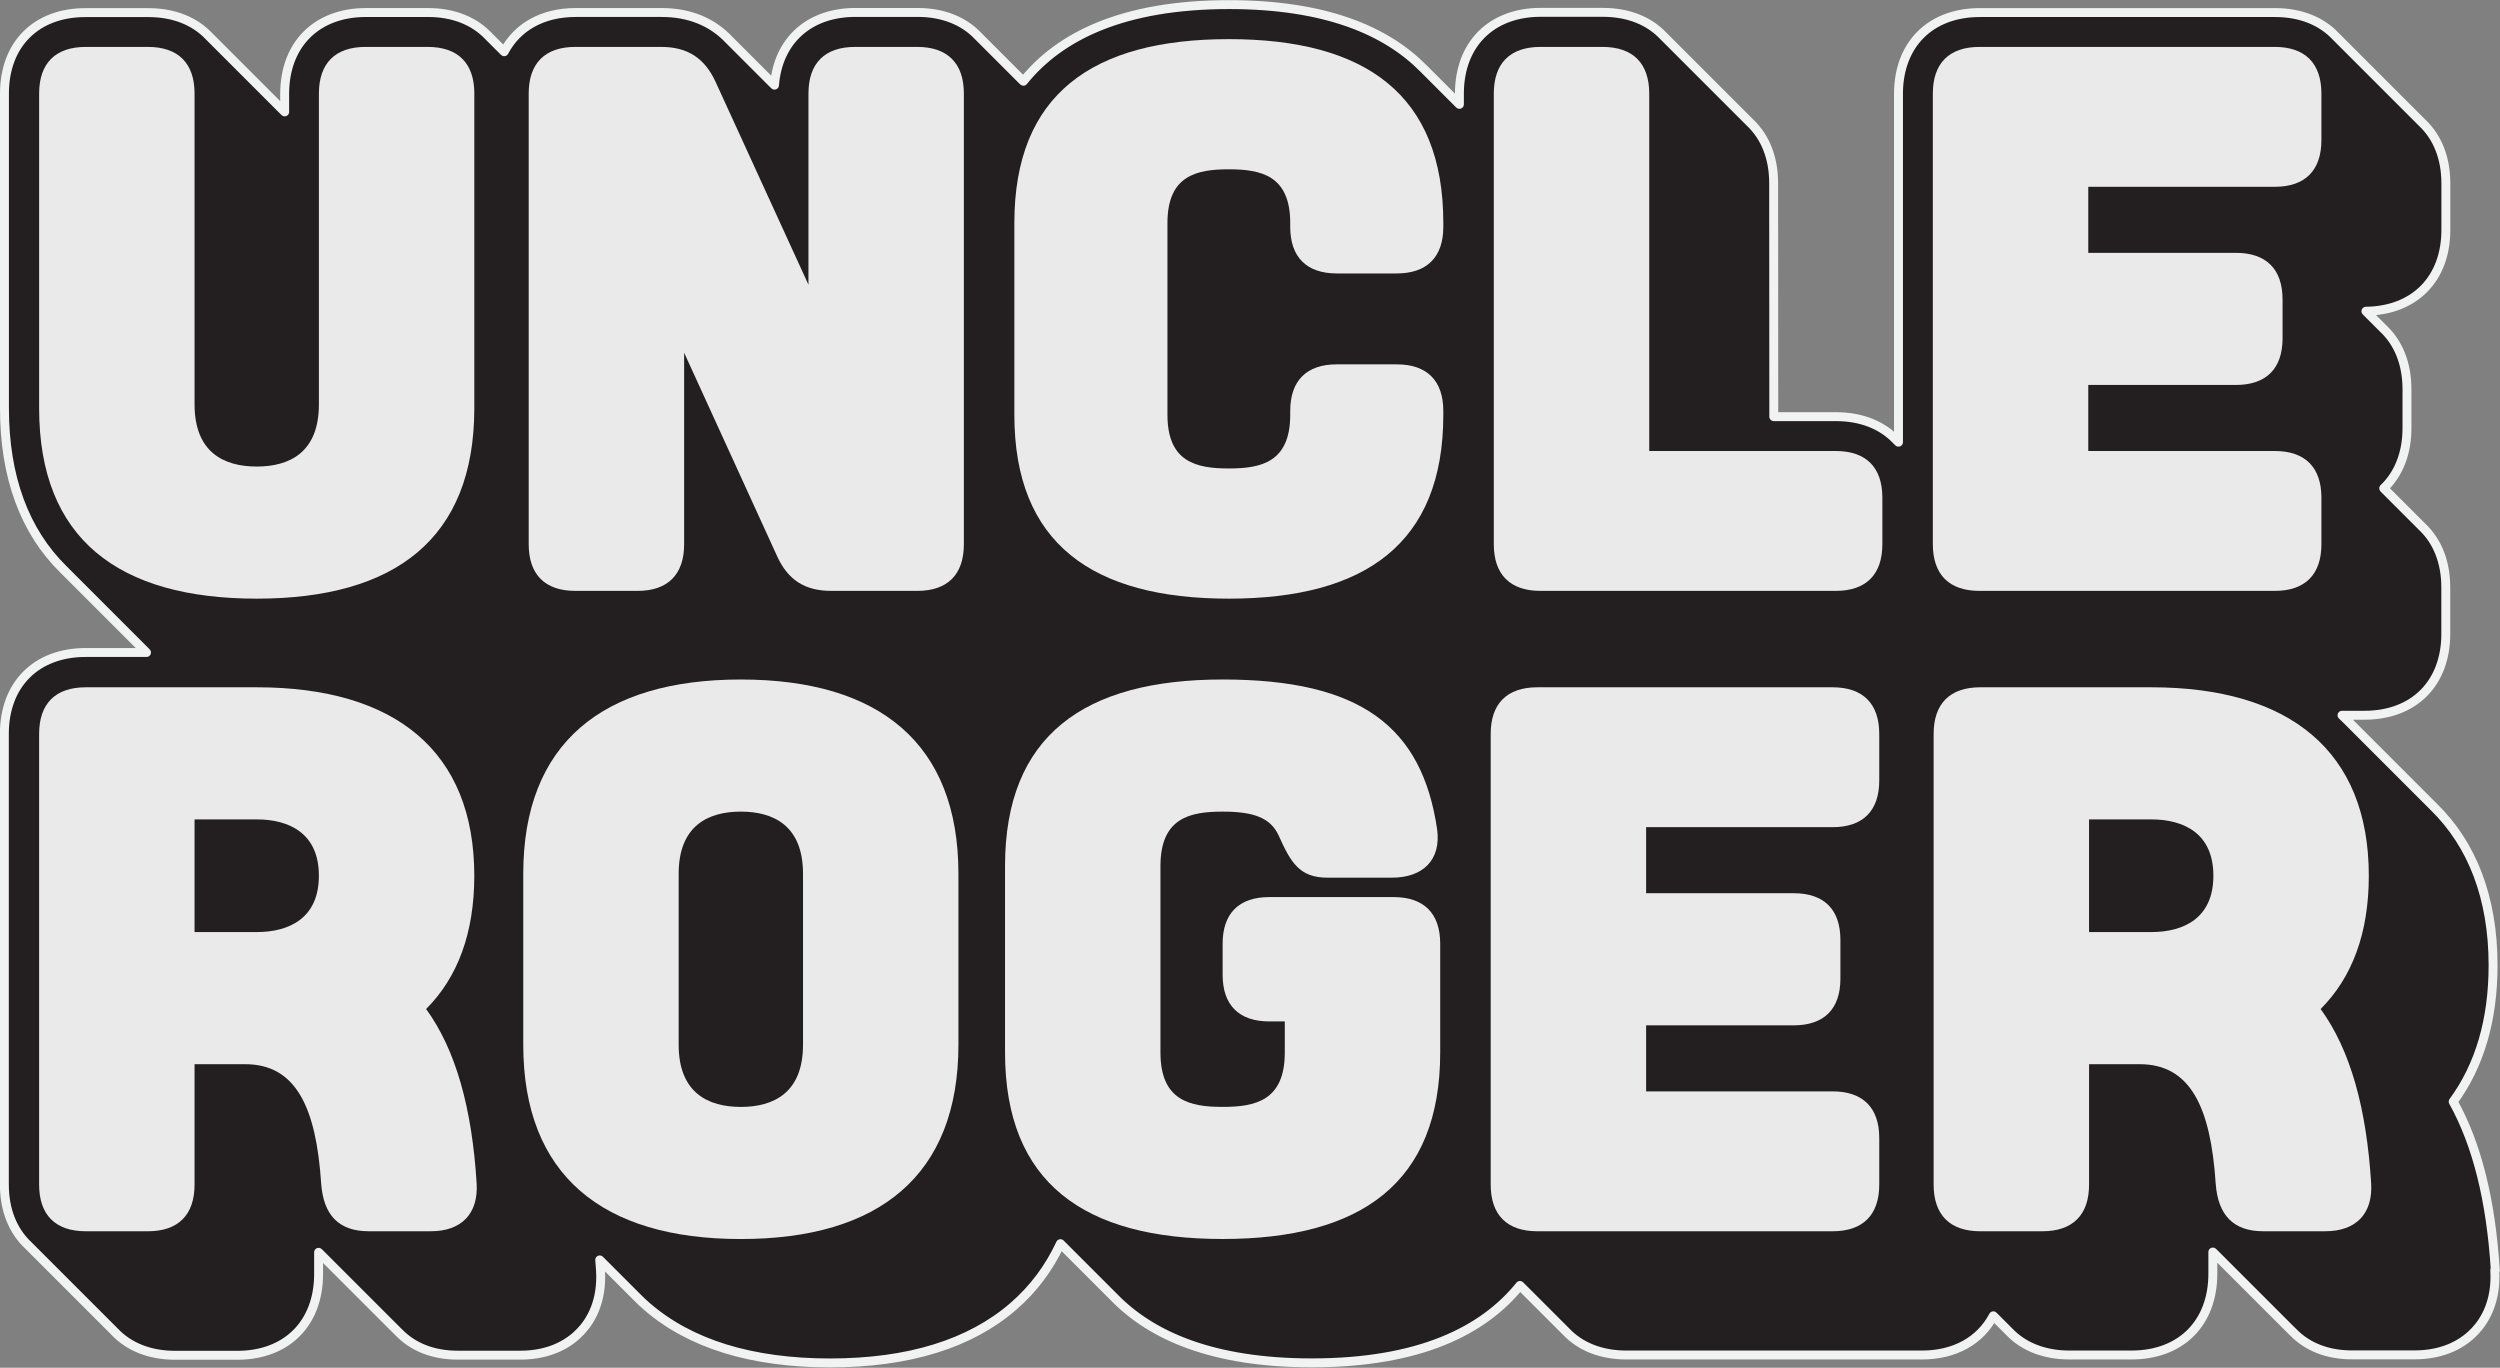 <svg viewBox="0 0 1400.94 766.45" xmlns="http://www.w3.org/2000/svg" id="Layer_2"><rect x="0" y="0" width="1400.94" height="766.45" fill="#808080" stroke="none"/><defs><style>.cls-1{fill:#eaeaea;}.cls-2{fill:#231f20;stroke:#f1f2f2;stroke-linecap:round;stroke-linejoin:round;stroke-width:5px;}</style></defs><g id="Layer_1-2"><path d="M1398.32,711.95c-2.46-39.36-10.22-70.5-23.62-94.62,14.85-20.21,22.36-45.84,22.36-76.39,0-37.65-11.58-67.67-33.31-88.86-.5-.51-1.01-1.02-1.52-1.52-.5-.51-1.01-1.02-1.52-1.52-.5-.51-1.01-1.02-1.52-1.52-.5-.51-1.01-1.02-1.52-1.52-.5-.51-1.01-1.02-1.52-1.52-.5-.51-1.01-1.02-1.52-1.52-.5-.51-1.01-1.02-1.52-1.52-.5-.51-1.01-1.02-1.52-1.52-.5-.51-1.01-1.02-1.52-1.52-.5-.51-1.01-1.02-1.52-1.52-.5-.51-1.01-1.02-1.52-1.52-.5-.51-1.01-1.02-1.52-1.52-.5-.51-1.01-1.02-1.52-1.52-.5-.51-1.01-1.02-1.52-1.52-.5-.51-1.01-1.02-1.52-1.52-.5-.51-1.01-1.02-1.52-1.52-.5-.51-1.01-1.02-1.52-1.52-.5-.51-1.01-1.02-1.52-1.52-.5-.51-1.01-1.02-1.52-1.52-.5-.51-1.01-1.02-1.52-1.52-.5-.51-1.01-1.02-1.52-1.52-.5-.51-1.01-1.02-1.52-1.52-.5-.51-1.01-1.02-1.52-1.52-.5-.51-1.01-1.02-1.52-1.52-.5-.51-1.01-1.02-1.52-1.52-.5-.51-1.01-1.02-1.52-1.52-.5-.51-1.01-1.02-1.52-1.52-.5-.51-1.01-1.02-1.52-1.52-.5-.51-1.01-1.02-1.52-1.52-.5-.51-1.01-1.02-1.52-1.52-.5-.51-1.01-1.02-1.52-1.52-.5-.51-1.01-1.02-1.52-1.52-.89-.9-1.81-1.78-2.73-2.66h12.59c27.68,0,45.56-17.88,45.56-45.56v-26.12c0-14.28-4.79-25.92-13.2-33.88-.49-.52-1-1.03-1.52-1.52-.49-.52-1-1.03-1.52-1.52-.49-.52-1-1.03-1.52-1.52-.49-.52-1-1.03-1.52-1.52-.49-.52-1-1.03-1.52-1.52-.49-.52-1-1.03-1.52-1.52-.49-.52-1-1.03-1.52-1.52-.49-.52-1-1.03-1.52-1.52-.49-.52-1-1.03-1.52-1.52-.49-.52-1-1.03-1.52-1.52-.49-.52-1-1.03-1.52-1.52-.49-.52-1-1.03-1.52-1.52-.49-.52-1-1.03-1.52-1.52-.49-.52-1-1.03-1.52-1.52-.11-.11-.2-.23-.31-.34,8.32-7.95,13.03-19.56,13.03-33.75v-21.77c0-14.35-4.83-26.06-13.32-34.01-.5-.52-1-1.03-1.52-1.52-.5-.52-1-1.03-1.52-1.52-.5-.52-1-1.03-1.52-1.52-.5-.52-1-1.03-1.52-1.52-.5-.52-1-1.03-1.52-1.52-.5-.52-1-1.03-1.52-1.52-.19-.2-.37-.41-.57-.6,27.23-.33,44.79-18.11,44.79-45.53v-26.13c0-14.28-4.79-25.92-13.2-33.88-.49-.52-1-1.03-1.52-1.52-.49-.52-1-1.03-1.52-1.52-.49-.52-1-1.03-1.52-1.52-.49-.52-1-1.03-1.52-1.52-.49-.52-1-1.03-1.52-1.52-.49-.52-1-1.03-1.52-1.52-.49-.52-1-1.03-1.52-1.52-.49-.52-1-1.03-1.52-1.52-.49-.52-1-1.03-1.52-1.52-.49-.52-1-1.03-1.52-1.52-.49-.52-1-1.03-1.52-1.52-.49-.52-1-1.03-1.52-1.52-.49-.52-1-1.03-1.52-1.52-.49-.52-1-1.03-1.52-1.52-.49-.52-1-1.03-1.52-1.52-.49-.52-1-1.03-1.52-1.52-.49-.52-1-1.03-1.52-1.52-.49-.52-1-1.03-1.52-1.52-.49-.52-1-1.03-1.52-1.52-.49-.52-1-1.03-1.52-1.52-.49-.52-1-1.03-1.52-1.52-.49-.52-1-1.03-1.52-1.52-.49-.52-1-1.03-1.52-1.52-.49-.52-1-1.03-1.52-1.52-.49-.52-1-1.03-1.52-1.52-.49-.52-1-1.03-1.52-1.52-.49-.52-1-1.03-1.52-1.52-.49-.52-1-1.03-1.52-1.52-.49-.52-1-1.03-1.52-1.52-.49-.52-1-1.03-1.52-1.52-.49-.52-1-1.03-1.52-1.52-.49-.52-1-1.03-1.52-1.52-7.95-8.41-19.6-13.2-33.88-13.2h-165.48c-27.67,0-45.56,17.88-45.56,45.56v195.19c-.37-.37-.75-.73-1.13-1.09-7.95-8.42-19.58-13.22-33.87-13.22h-34.88V102.61c0-14.28-4.79-25.92-13.2-33.88-.49-.52-1-1.03-1.52-1.52-.49-.52-1-1.03-1.52-1.52-.49-.52-1-1.03-1.52-1.52-.49-.52-1-1.03-1.52-1.52-.49-.52-1-1.03-1.52-1.52-.49-.52-1-1.03-1.52-1.52-.49-.52-1-1.03-1.52-1.52-.49-.52-1-1.03-1.52-1.52-.49-.52-1-1.03-1.52-1.52-.49-.52-1-1.03-1.52-1.52-.49-.52-1-1.03-1.52-1.52-.49-.52-1-1.03-1.52-1.52-.49-.52-1-1.03-1.52-1.52-.49-.52-1-1.03-1.52-1.52-.49-.52-1-1.03-1.52-1.52-.49-.52-1-1.03-1.52-1.52-.49-.52-1-1.03-1.52-1.52-.49-.52-1-1.03-1.52-1.52-.49-.52-1-1.03-1.52-1.52-.49-.52-1-1.03-1.52-1.52-.49-.52-1-1.03-1.52-1.52-.49-.52-1-1.03-1.52-1.52-.49-.52-1-1.03-1.52-1.52-.49-.52-1-1.03-1.52-1.52-.49-.52-1-1.03-1.52-1.52-.49-.52-1-1.03-1.52-1.52-.49-.52-1-1.03-1.52-1.52-.49-.52-1-1.03-1.52-1.52-.49-.52-1-1.03-1.52-1.52-.49-.52-1-1.03-1.52-1.52-.49-.52-1-1.03-1.52-1.52-.49-.52-1-1.03-1.52-1.52-7.95-8.41-19.6-13.2-33.88-13.2h-34.84c-27.67,0-45.56,17.88-45.56,45.56v6c-.14-.14-.29-.28-.44-.42-.5-.51-1-1.02-1.52-1.52-.5-.51-1-1.02-1.52-1.52-.5-.51-1-1.02-1.52-1.52-.5-.51-1-1.02-1.52-1.52-.5-.51-1-1.02-1.52-1.52-.5-.51-1-1.02-1.52-1.52-.5-.51-1-1.02-1.52-1.52-.5-.51-1-1.02-1.52-1.52-.5-.51-1-1.02-1.52-1.52-.5-.51-1-1.02-1.52-1.52-.5-.51-1-1.02-1.52-1.52-.5-.51-1-1.02-1.52-1.52-.5-.51-1-1.02-1.52-1.52-20.94-21.18-54.93-35.72-108.84-35.72-59.85,0-95.16,17.91-115.3,42.94-.35-.36-.73-.7-1.1-1.05-.49-.52-1-1.03-1.52-1.52-.49-.52-1-1.03-1.52-1.52-.49-.52-1-1.03-1.52-1.52-.49-.52-1-1.03-1.52-1.52-.49-.52-1-1.03-1.52-1.52-.49-.52-1-1.03-1.52-1.52-.49-.52-1-1.03-1.52-1.52-.49-.52-1-1.03-1.52-1.52-.49-.52-1-1.03-1.52-1.52-.49-.52-1-1.03-1.52-1.52-.49-.52-1-1.03-1.52-1.52-.49-.52-1-1.03-1.52-1.52-.49-.52-1-1.03-1.52-1.52-.49-.52-1-1.03-1.52-1.52-.49-.52-1-1.03-1.52-1.52-.49-.52-1-1.03-1.52-1.52-7.95-8.41-19.6-13.2-33.87-13.2h-34.84c-26.03,0-43.39,15.83-45.36,40.75-.39-.4-.8-.77-1.2-1.16-.5-.52-1.01-1.02-1.52-1.52-.5-.52-1.01-1.02-1.52-1.52-.5-.52-1.01-1.02-1.52-1.52-.5-.52-1.01-1.02-1.52-1.52-.5-.52-1.01-1.02-1.52-1.52-.5-.52-1.01-1.02-1.52-1.52-.5-.52-1.01-1.02-1.52-1.52-.5-.52-1.01-1.02-1.52-1.52-.5-.52-1.01-1.02-1.52-1.52-.5-.52-1.01-1.02-1.52-1.52-.5-.52-1.01-1.02-1.52-1.52-.5-.52-1.01-1.02-1.52-1.52-.5-.52-1.01-1.02-1.52-1.52-.5-.52-1.01-1.02-1.52-1.52-.5-.52-1.01-1.02-1.52-1.52-.5-.52-1.01-1.02-1.52-1.52-9.47-10.03-22.25-15.25-37.75-15.25h-48.12c-18.67,0-32.84,8.18-40.11,21.98-.43-.44-.86-.87-1.3-1.29-.49-.52-1-1.03-1.52-1.52-.49-.52-1-1.03-1.52-1.52-.49-.52-1-1.03-1.52-1.52-.49-.52-1-1.03-1.52-1.52-.49-.52-1-1.03-1.52-1.52-7.94-8.33-19.51-13.08-33.71-13.08h-34.84c-27.67,0-45.56,17.88-45.56,45.56v10.12c-.46-.48-.94-.95-1.42-1.41-.49-.52-1-1.03-1.52-1.52-.49-.52-1-1.03-1.52-1.52-.49-.52-1-1.03-1.52-1.52-.49-.52-1-1.03-1.52-1.52-.49-.52-1-1.03-1.52-1.52-.49-.52-1-1.03-1.52-1.52-.49-.52-1-1.03-1.52-1.52-.49-.52-1-1.03-1.52-1.52-.49-.52-1-1.03-1.52-1.52-.49-.52-1-1.03-1.52-1.52-.49-.52-1-1.03-1.52-1.52-.49-.52-1-1.03-1.52-1.52-.49-.52-1-1.03-1.52-1.52-.49-.52-1-1.03-1.52-1.52-.49-.52-1-1.03-1.52-1.52-.49-.52-1-1.03-1.52-1.52-.49-.52-1-1.03-1.52-1.52-.49-.52-1-1.03-1.52-1.52-.49-.52-1-1.03-1.52-1.52-.49-.52-1-1.03-1.52-1.52-.49-.52-1-1.03-1.52-1.52-.49-.52-1-1.03-1.52-1.52-.49-.52-1-1.03-1.52-1.52-.49-.52-1-1.03-1.52-1.52-.49-.52-1-1.03-1.52-1.52-.49-.52-1-1.03-1.52-1.52-.49-.52-1-1.03-1.52-1.52-7.95-8.41-19.6-13.2-33.88-13.2h-34.84C20.38,6.85,2.5,24.74,2.5,52.42v176.36c0,38.62,11.34,68.98,32.99,90.24.5.51,1.01,1.02,1.52,1.52.5.51,1.01,1.02,1.52,1.52.5.51,1.01,1.02,1.52,1.52.5.51,1.01,1.02,1.52,1.52.5.51,1.01,1.02,1.52,1.52.5.51,1.01,1.02,1.52,1.52.5.51,1.01,1.02,1.52,1.52.5.51,1.01,1.02,1.52,1.52.5.51,1.01,1.02,1.52,1.52.5.51,1.01,1.02,1.52,1.52.5.51,1.01,1.02,1.52,1.52.5.51,1.01,1.02,1.52,1.52.5.51,1.01,1.02,1.52,1.52.5.51,1.01,1.02,1.52,1.52.5.51,1.01,1.02,1.52,1.52.5.51,1.01,1.02,1.52,1.52.5.51,1.01,1.02,1.52,1.52.5.51,1.01,1.02,1.52,1.52.5.51,1.01,1.02,1.52,1.52.5.51,1.01,1.02,1.52,1.52.5.51,1.01,1.02,1.52,1.52.5.51,1.01,1.02,1.52,1.52.5.51,1.01,1.02,1.52,1.52.5.51,1.01,1.02,1.52,1.52.5.51,1.01,1.02,1.52,1.52.5.51,1.01,1.02,1.52,1.52.5.51,1.01,1.02,1.52,1.52.5.51,1.01,1.02,1.52,1.52.5.51,1.01,1.02,1.52,1.52.5.51,1.01,1.02,1.52,1.52.34.35.68.71,1.03,1.05h-34.09c-27.67,0-45.56,17.88-45.56,45.56v252.57c0,14.28,4.79,25.92,13.2,33.88.49.52,1,1.03,1.52,1.52.49.52,1,1.03,1.52,1.52.49.52,1,1.03,1.52,1.52.49.52,1,1.03,1.52,1.52.49.52,1,1.03,1.52,1.52.49.52,1,1.03,1.52,1.52.49.52,1,1.03,1.52,1.52.49.52,1,1.03,1.52,1.52.49.52,1,1.03,1.52,1.52.49.52,1,1.03,1.52,1.52.49.52,1,1.03,1.52,1.52.49.52,1,1.03,1.52,1.52.49.52,1,1.03,1.52,1.52.49.52,1,1.03,1.52,1.52.49.52,1,1.03,1.52,1.52.49.52,1,1.03,1.52,1.52.49.52,1,1.03,1.52,1.52.49.52,1,1.03,1.52,1.52.49.52,1,1.03,1.52,1.52.49.52,1,1.03,1.52,1.52.49.52,1,1.03,1.52,1.52.49.52,1,1.03,1.52,1.52.49.52,1,1.03,1.52,1.52.49.52,1,1.03,1.52,1.52.49.52,1,1.03,1.52,1.52.49.52,1,1.03,1.52,1.52.49.52,1,1.03,1.52,1.52.49.52,1,1.03,1.52,1.52.49.52,1,1.03,1.52,1.52.49.52,1,1.03,1.52,1.52.49.52,1,1.03,1.52,1.52.49.52,1,1.03,1.52,1.52,7.95,8.41,19.6,13.2,33.88,13.2h34.84c27.68,0,45.56-17.88,45.56-45.56v-12.14c.26.25.53.49.79.74.5.52,1,1.03,1.52,1.52.5.52,1,1.03,1.52,1.52.5.52,1,1.03,1.52,1.52.5.52,1,1.03,1.52,1.52.5.52,1,1.03,1.52,1.52.5.52,1,1.03,1.52,1.52.5.52,1,1.03,1.52,1.52.5.52,1,1.03,1.52,1.52.5.52,1,1.03,1.52,1.52.5.52,1,1.03,1.52,1.52.5.52,1,1.03,1.52,1.52.5.52,1,1.03,1.52,1.52.5.52,1,1.03,1.52,1.52.5.52,1,1.03,1.52,1.52.5.52,1,1.03,1.52,1.52.5.52,1,1.03,1.52,1.52.5.52,1,1.03,1.52,1.52.5.52,1,1.03,1.52,1.52.5.52,1,1.03,1.52,1.52.5.52,1,1.03,1.52,1.52.5.52,1,1.03,1.52,1.52.5.52,1,1.03,1.52,1.52.5.52,1,1.03,1.52,1.52.5.52,1,1.03,1.52,1.52.5.52,1,1.03,1.52,1.52.5.52,1,1.03,1.52,1.52.5.52,1,1.03,1.52,1.52.5.52,1,1.03,1.52,1.52.59.61,1.19,1.2,1.81,1.77,7.94,8.13,19.15,12.59,32.92,12.59h34.83c17.76,0,28.29-7.24,34-13.32,5.66-6.02,12.18-16.87,11.08-34.32-.12-1.95-.28-3.84-.43-5.74.36.36.72.72,1.09,1.08.51.51,1,1.02,1.52,1.52.51.51,1,1.02,1.52,1.52.51.51,1,1.02,1.52,1.52.51.51,1,1.02,1.52,1.52.51.51,1,1.02,1.52,1.52.51.51,1,1.02,1.52,1.52.51.51,1,1.02,1.52,1.52.51.51,1,1.02,1.52,1.52.51.51,1,1.02,1.52,1.52.51.51,1,1.02,1.52,1.52.51.51,1,1.02,1.52,1.52.51.51,1,1.02,1.52,1.52.51.51,1,1.02,1.52,1.52,1.75,1.76,3.55,3.48,5.45,5.13,24.25,21.08,58.83,31.77,102.78,31.77s78.53-10.69,102.78-31.76c11.21-9.75,19.98-21.48,26.31-35.08.39.4.8.79,1.2,1.18.5.51,1.01,1.02,1.52,1.52.5.51,1.01,1.02,1.52,1.52.5.51,1.01,1.02,1.52,1.52.5.51,1.01,1.02,1.52,1.52.5.51,1.01,1.02,1.52,1.52.5.51,1.01,1.02,1.52,1.52.5.51,1.01,1.02,1.52,1.52.5.51,1.01,1.02,1.52,1.52.5.51,1.01,1.02,1.52,1.52.5.51,1.01,1.02,1.52,1.52.5.51,1.01,1.02,1.52,1.52.5.51,1.01,1.02,1.52,1.52.5.51,1.01,1.02,1.52,1.52.5.51,1.01,1.02,1.52,1.52.5.51,1.01,1.02,1.52,1.52.5.51,1.01,1.02,1.52,1.52.5.51,1.01,1.02,1.52,1.52.5.51,1.01,1.02,1.52,1.52.5.51,1.01,1.02,1.52,1.52,21.15,21.77,55.7,36.76,110.79,36.76,60.51,0,96.25-18.09,116.65-43.38.48.51.98,1,1.49,1.48.49.52,1,1.03,1.52,1.52.49.52,1,1.03,1.52,1.52.49.52,1,1.03,1.52,1.52.49.52,1,1.03,1.52,1.52.49.52,1,1.03,1.52,1.52.49.52,1,1.03,1.52,1.52.49.52,1,1.03,1.52,1.52.49.52,1,1.03,1.52,1.52.49.52,1,1.03,1.52,1.52.49.52,1,1.03,1.52,1.52.49.52,1,1.03,1.52,1.52.49.52,1,1.03,1.52,1.52.49.52,1,1.03,1.52,1.52.49.52,1,1.03,1.52,1.52.49.52,1,1.03,1.52,1.52.49.52,1,1.03,1.52,1.52,7.95,8.41,19.6,13.2,33.88,13.2h165.48c18.67,0,32.84-8.18,40.11-21.98.43.44.86.87,1.3,1.29.49.52,1,1.03,1.52,1.52.5.52,1,1.03,1.52,1.52.5.52,1,1.03,1.52,1.52.49.52,1,1.03,1.52,1.52.5.52,1,1.03,1.52,1.52,7.94,8.33,19.52,13.08,33.72,13.08h34.84c27.68,0,45.56-17.88,45.56-45.56v-12.14c.26.25.53.49.8.74.5.52,1,1.03,1.52,1.52.5.52,1,1.03,1.52,1.52.5.52,1,1.03,1.52,1.52.5.52,1,1.03,1.52,1.52.5.52,1,1.03,1.52,1.52.5.52,1,1.03,1.52,1.52.5.52,1,1.03,1.52,1.52.5.52,1,1.03,1.52,1.52.5.52,1,1.03,1.52,1.52.5.52,1,1.03,1.52,1.52.5.52,1,1.03,1.52,1.52.5.52,1,1.03,1.52,1.52.5.52,1,1.03,1.52,1.52.5.52,1,1.03,1.52,1.52.5.52,1,1.03,1.52,1.52.5.52,1,1.03,1.52,1.52.5.52,1,1.03,1.52,1.52.5.52,1,1.03,1.52,1.52.5.52,1,1.03,1.52,1.52.5.52,1,1.03,1.52,1.52.5.52,1,1.03,1.52,1.52.5.52,1,1.03,1.52,1.52.5.52,1,1.03,1.52,1.52.5.52,1,1.03,1.52,1.52.5.52,1,1.03,1.52,1.52.5.52,1,1.03,1.52,1.52.5.52,1,1.03,1.52,1.52.5.52,1,1.03,1.52,1.52.59.61,1.19,1.2,1.81,1.77,7.94,8.13,19.15,12.59,32.92,12.59h34.83c17.76,0,28.29-7.25,34-13.32,5.66-6.02,12.18-16.87,11.08-34.32Z" class="cls-2"></path><path d="M265.79,52.42v176.36c0,73.16-44.42,106.69-121.93,106.69s-121.93-33.53-121.93-106.69V52.42c0-16.98,9.14-26.13,26.13-26.13h34.84c16.98,0,26.13,9.15,26.13,26.13v174.18c0,27,16.55,34.84,34.84,34.84s34.84-7.84,34.84-34.84V52.42c0-16.98,9.14-26.13,26.13-26.13h34.84c16.98,0,26.13,9.15,26.13,26.13Z" class="cls-1"></path><path d="M479.16,26.29h34.84c16.98,0,26.13,9.15,26.13,26.13v252.57c0,16.99-9.14,26.13-26.13,26.13h-48.12c-14.81,0-24.39-6.1-30.48-19.6l-52.03-113.87v107.34c0,16.99-9.15,26.13-26.13,26.13h-34.84c-16.98,0-26.13-9.14-26.13-26.13V52.42c0-16.98,9.14-26.13,26.13-26.13h48.12c14.81,0,24.39,6.32,30.48,19.6l52.04,113.66V52.42c0-16.98,9.14-26.13,26.13-26.13Z" class="cls-1"></path><path d="M808.8,230.3v2.18c0,72.07-43.77,102.99-120.19,102.99s-120.19-30.92-120.19-102.99v-107.56c0-72.07,43.76-102.99,120.19-102.99s120.19,30.92,120.19,102.99v2.18c0,16.98-9.15,26.13-26.13,26.13h-33.53c-16.98,0-26.13-9.14-26.13-26.13v-2.18c0-26.56-16.33-30.05-34.4-30.05s-34.4,3.48-34.4,30.05v107.56c0,26.56,16.33,30.04,34.4,30.04s34.4-3.48,34.4-30.04v-2.18c0-16.99,9.14-26.13,26.13-26.13h33.53c16.98,0,26.13,9.14,26.13,26.13Z" class="cls-1"></path><path d="M1028.7,252.73c16.98,0,26.13,9.15,26.13,26.13v26.13c0,16.99-9.15,26.13-26.13,26.13h-165.48c-16.98,0-26.13-9.14-26.13-26.13V52.42c0-16.98,9.14-26.13,26.13-26.13h34.84c16.98,0,26.13,9.15,26.13,26.13v200.31h104.51Z" class="cls-1"></path><path d="M1274.73,104.67h-104.51v37.02h82.74c16.99,0,26.13,9.14,26.13,26.13v21.77c0,16.98-9.14,26.13-26.13,26.13h-82.74v37.01h104.51c16.98,0,26.13,9.15,26.13,26.13v26.13c0,16.99-9.15,26.13-26.13,26.13h-165.48c-16.98,0-26.13-9.14-26.13-26.13V52.42c0-16.98,9.14-26.13,26.13-26.13h165.48c16.98,0,26.13,9.15,26.13,26.13v26.13c0,16.98-9.15,26.13-26.13,26.13Z" class="cls-1"></path><path d="M241.4,689.96h-34.84c-16.77,0-25.26-9.14-26.57-26.56-2.83-43.33-14.37-67.06-42.67-67.06h-28.3v67.5c0,16.99-9.15,26.13-26.13,26.13h-34.84c-16.98,0-26.13-9.14-26.13-26.13v-252.57c0-16.98,9.14-26.13,26.13-26.13h95.8c77.51,0,121.93,35.71,121.93,105.6,0,32.22-9.36,57.05-27,74.68,16.77,23.08,25.69,55.74,28.31,97.54,1.09,17.42-8.71,27-25.69,27ZM143.86,522.31c18.29,0,34.84-7.84,34.84-31.57s-16.55-31.57-34.84-31.57h-34.84v63.14h34.84Z" class="cls-1"></path><path d="M537.08,489.65v95.8c0,73.16-44.42,108.87-121.93,108.87s-121.93-35.71-121.93-108.87v-95.8c0-73.16,44.42-108.87,121.93-108.87s121.93,35.71,121.93,108.87ZM449.99,585.45v-95.8c0-27-16.55-34.84-34.84-34.84s-34.84,7.84-34.84,34.84v95.8c0,27,16.55,34.84,34.84,34.84s34.84-7.84,34.84-34.84Z" class="cls-1"></path><path d="M780.06,491.83h-36.15c-15.89,0-20.68-8.71-27.43-23.74-4.57-9.8-13.93-13.28-31.35-13.28-18.29,0-34.84,3.48-34.84,30.48v104.51c0,27,16.55,30.48,34.84,30.48s34.84-3.48,34.84-30.48v-17.42h-8.71c-16.98,0-26.13-9.15-26.13-26.13v-17.42c0-16.98,9.15-26.13,26.13-26.13h69.67c16.98,0,26.13,9.14,26.13,26.13v60.96c0,73.16-44.42,104.51-121.93,104.51s-121.93-31.35-121.93-104.51v-104.51c0-73.16,44.42-104.51,121.93-104.51s111.7,26.57,120.19,83.83c2.39,17.42-8.06,27.22-25.26,27.22Z" class="cls-1"></path><path d="M1026.96,463.52h-104.51v37.02h82.74c16.99,0,26.13,9.14,26.13,26.13v21.77c0,16.98-9.14,26.13-26.13,26.13h-82.74v37.01h104.51c16.98,0,26.13,9.15,26.13,26.13v26.13c0,16.99-9.15,26.13-26.13,26.13h-165.48c-16.98,0-26.13-9.14-26.13-26.13v-252.57c0-16.98,9.14-26.13,26.13-26.13h165.48c16.98,0,26.13,9.15,26.13,26.13v26.13c0,16.98-9.15,26.13-26.13,26.13Z" class="cls-1"></path><path d="M1303.04,689.96h-34.84c-16.77,0-25.26-9.14-26.57-26.56-2.83-43.33-14.37-67.06-42.67-67.06h-28.3v67.5c0,16.99-9.15,26.13-26.13,26.13h-34.84c-16.98,0-26.13-9.14-26.13-26.13v-252.57c0-16.98,9.14-26.13,26.13-26.13h95.8c77.51,0,121.93,35.71,121.93,105.6,0,32.22-9.36,57.05-27,74.68,16.77,23.08,25.69,55.74,28.31,97.54,1.09,17.42-8.71,27-25.69,27ZM1205.49,522.31c18.29,0,34.84-7.84,34.84-31.57s-16.55-31.57-34.84-31.57h-34.84v63.14h34.84Z" class="cls-1"></path></g></svg>